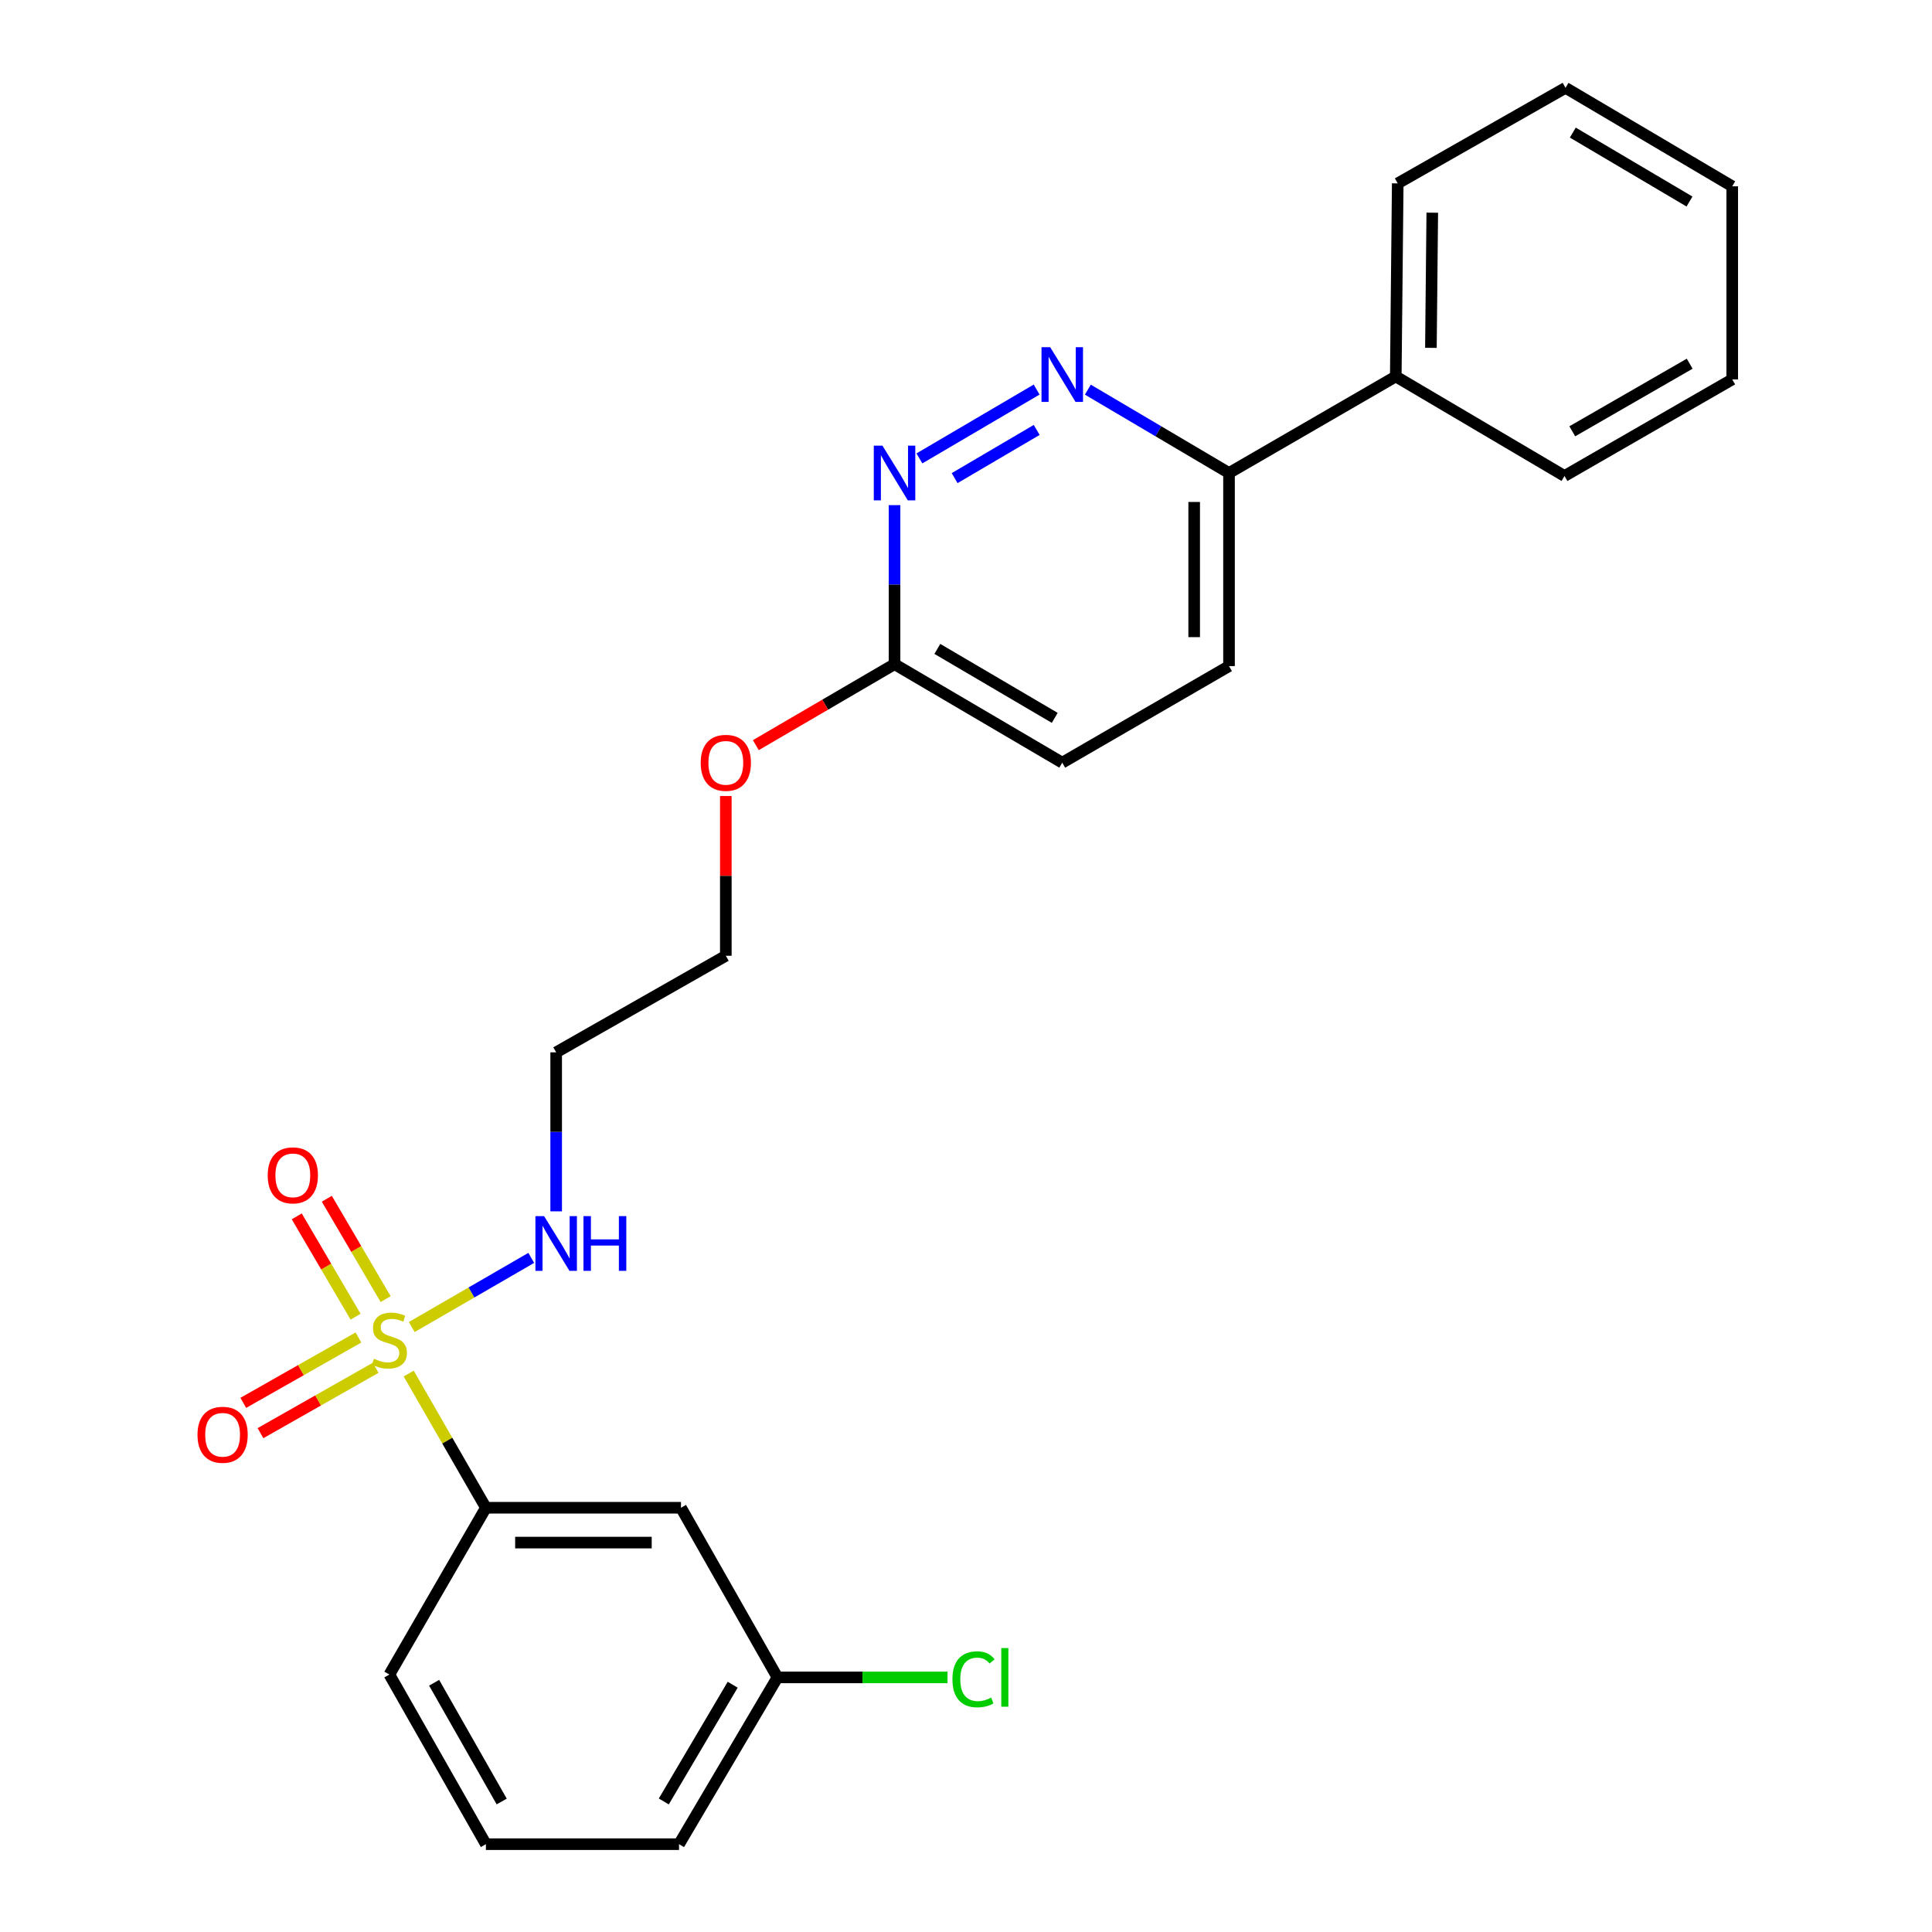 <?xml version='1.0' encoding='iso-8859-1'?>
<svg version='1.1' baseProfile='full'
              xmlns='http://www.w3.org/2000/svg'
                      xmlns:rdkit='http://www.rdkit.org/xml'
                      xmlns:xlink='http://www.w3.org/1999/xlink'
                  xml:space='preserve'
width='1000px' height='1000px' viewBox='0 0 1000 1000'>
<!-- END OF HEADER -->
<rect style='opacity:1.0;fill:#FFFFFF;stroke:none' width='1000' height='1000' x='0' y='0'> </rect>
<path class='bond-1' d='M 211.545,710.946 L 231.521,745.678' style='fill:none;fill-rule:evenodd;stroke:#CCCC00;stroke-width:6px;stroke-linecap:butt;stroke-linejoin:miter;stroke-opacity:1' />
<path class='bond-1' d='M 231.521,745.678 L 251.497,780.409' style='fill:none;fill-rule:evenodd;stroke:#000000;stroke-width:6px;stroke-linecap:butt;stroke-linejoin:miter;stroke-opacity:1' />
<path class='bond-3' d='M 199.602,672.411 L 184.382,646.44' style='fill:none;fill-rule:evenodd;stroke:#CCCC00;stroke-width:6px;stroke-linecap:butt;stroke-linejoin:miter;stroke-opacity:1' />
<path class='bond-3' d='M 184.382,646.44 L 169.161,620.468' style='fill:none;fill-rule:evenodd;stroke:#FF0000;stroke-width:6px;stroke-linecap:butt;stroke-linejoin:miter;stroke-opacity:1' />
<path class='bond-3' d='M 184.044,681.529 L 168.824,655.558' style='fill:none;fill-rule:evenodd;stroke:#CCCC00;stroke-width:6px;stroke-linecap:butt;stroke-linejoin:miter;stroke-opacity:1' />
<path class='bond-3' d='M 168.824,655.558 L 153.603,629.586' style='fill:none;fill-rule:evenodd;stroke:#FF0000;stroke-width:6px;stroke-linecap:butt;stroke-linejoin:miter;stroke-opacity:1' />
<path class='bond-4' d='M 185.534,692.283 L 155.726,709.202' style='fill:none;fill-rule:evenodd;stroke:#CCCC00;stroke-width:6px;stroke-linecap:butt;stroke-linejoin:miter;stroke-opacity:1' />
<path class='bond-4' d='M 155.726,709.202 L 125.918,726.12' style='fill:none;fill-rule:evenodd;stroke:#FF0000;stroke-width:6px;stroke-linecap:butt;stroke-linejoin:miter;stroke-opacity:1' />
<path class='bond-4' d='M 194.436,707.965 L 164.628,724.884' style='fill:none;fill-rule:evenodd;stroke:#CCCC00;stroke-width:6px;stroke-linecap:butt;stroke-linejoin:miter;stroke-opacity:1' />
<path class='bond-4' d='M 164.628,724.884 L 134.82,741.803' style='fill:none;fill-rule:evenodd;stroke:#FF0000;stroke-width:6px;stroke-linecap:butt;stroke-linejoin:miter;stroke-opacity:1' />
<path class='bond-7' d='M 213.12,686.866 L 244.047,668.975' style='fill:none;fill-rule:evenodd;stroke:#CCCC00;stroke-width:6px;stroke-linecap:butt;stroke-linejoin:miter;stroke-opacity:1' />
<path class='bond-7' d='M 244.047,668.975 L 274.974,651.083' style='fill:none;fill-rule:evenodd;stroke:#0000FF;stroke-width:6px;stroke-linecap:butt;stroke-linejoin:miter;stroke-opacity:1' />
<path class='bond-0' d='M 536.562,201.638 L 475.884,237.268' style='fill:none;fill-rule:evenodd;stroke:#0000FF;stroke-width:6px;stroke-linecap:butt;stroke-linejoin:miter;stroke-opacity:1' />
<path class='bond-0' d='M 536.591,222.533 L 494.116,247.474' style='fill:none;fill-rule:evenodd;stroke:#0000FF;stroke-width:6px;stroke-linecap:butt;stroke-linejoin:miter;stroke-opacity:1' />
<path class='bond-26' d='M 563.065,201.676 L 599.6,223.251' style='fill:none;fill-rule:evenodd;stroke:#0000FF;stroke-width:6px;stroke-linecap:butt;stroke-linejoin:miter;stroke-opacity:1' />
<path class='bond-26' d='M 599.6,223.251 L 636.136,244.827' style='fill:none;fill-rule:evenodd;stroke:#000000;stroke-width:6px;stroke-linecap:butt;stroke-linejoin:miter;stroke-opacity:1' />
<path class='bond-5' d='M 251.497,780.409 L 352.47,780.409' style='fill:none;fill-rule:evenodd;stroke:#000000;stroke-width:6px;stroke-linecap:butt;stroke-linejoin:miter;stroke-opacity:1' />
<path class='bond-5' d='M 266.643,798.442 L 337.324,798.442' style='fill:none;fill-rule:evenodd;stroke:#000000;stroke-width:6px;stroke-linecap:butt;stroke-linejoin:miter;stroke-opacity:1' />
<path class='bond-16' d='M 251.497,780.409 L 201.546,866.736' style='fill:none;fill-rule:evenodd;stroke:#000000;stroke-width:6px;stroke-linecap:butt;stroke-linejoin:miter;stroke-opacity:1' />
<path class='bond-2' d='M 463.011,261.46 L 463.011,302.618' style='fill:none;fill-rule:evenodd;stroke:#0000FF;stroke-width:6px;stroke-linecap:butt;stroke-linejoin:miter;stroke-opacity:1' />
<path class='bond-2' d='M 463.011,302.618 L 463.011,343.776' style='fill:none;fill-rule:evenodd;stroke:#000000;stroke-width:6px;stroke-linecap:butt;stroke-linejoin:miter;stroke-opacity:1' />
<path class='bond-11' d='M 352.47,780.409 L 402.411,868.219' style='fill:none;fill-rule:evenodd;stroke:#000000;stroke-width:6px;stroke-linecap:butt;stroke-linejoin:miter;stroke-opacity:1' />
<path class='bond-6' d='M 636.136,244.827 L 636.136,344.778' style='fill:none;fill-rule:evenodd;stroke:#000000;stroke-width:6px;stroke-linecap:butt;stroke-linejoin:miter;stroke-opacity:1' />
<path class='bond-6' d='M 618.103,259.819 L 618.103,329.785' style='fill:none;fill-rule:evenodd;stroke:#000000;stroke-width:6px;stroke-linecap:butt;stroke-linejoin:miter;stroke-opacity:1' />
<path class='bond-9' d='M 636.136,244.827 L 722.452,194.856' style='fill:none;fill-rule:evenodd;stroke:#000000;stroke-width:6px;stroke-linecap:butt;stroke-linejoin:miter;stroke-opacity:1' />
<path class='bond-13' d='M 287.873,626.988 L 287.873,585.839' style='fill:none;fill-rule:evenodd;stroke:#0000FF;stroke-width:6px;stroke-linecap:butt;stroke-linejoin:miter;stroke-opacity:1' />
<path class='bond-13' d='M 287.873,585.839 L 287.873,544.691' style='fill:none;fill-rule:evenodd;stroke:#000000;stroke-width:6px;stroke-linecap:butt;stroke-linejoin:miter;stroke-opacity:1' />
<path class='bond-8' d='M 463.011,343.776 L 427.111,364.735' style='fill:none;fill-rule:evenodd;stroke:#000000;stroke-width:6px;stroke-linecap:butt;stroke-linejoin:miter;stroke-opacity:1' />
<path class='bond-8' d='M 427.111,364.735 L 391.211,385.694' style='fill:none;fill-rule:evenodd;stroke:#FF0000;stroke-width:6px;stroke-linecap:butt;stroke-linejoin:miter;stroke-opacity:1' />
<path class='bond-12' d='M 463.011,343.776 L 549.819,394.759' style='fill:none;fill-rule:evenodd;stroke:#000000;stroke-width:6px;stroke-linecap:butt;stroke-linejoin:miter;stroke-opacity:1' />
<path class='bond-12' d='M 485.165,335.874 L 545.93,371.562' style='fill:none;fill-rule:evenodd;stroke:#000000;stroke-width:6px;stroke-linecap:butt;stroke-linejoin:miter;stroke-opacity:1' />
<path class='bond-20' d='M 722.452,194.856 L 723.464,94.914' style='fill:none;fill-rule:evenodd;stroke:#000000;stroke-width:6px;stroke-linecap:butt;stroke-linejoin:miter;stroke-opacity:1' />
<path class='bond-20' d='M 740.636,180.047 L 741.344,110.088' style='fill:none;fill-rule:evenodd;stroke:#000000;stroke-width:6px;stroke-linecap:butt;stroke-linejoin:miter;stroke-opacity:1' />
<path class='bond-21' d='M 722.452,194.856 L 809.781,246.369' style='fill:none;fill-rule:evenodd;stroke:#000000;stroke-width:6px;stroke-linecap:butt;stroke-linejoin:miter;stroke-opacity:1' />
<path class='bond-10' d='M 636.136,344.778 L 549.819,394.759' style='fill:none;fill-rule:evenodd;stroke:#000000;stroke-width:6px;stroke-linecap:butt;stroke-linejoin:miter;stroke-opacity:1' />
<path class='bond-14' d='M 402.411,868.219 L 446.425,868.219' style='fill:none;fill-rule:evenodd;stroke:#000000;stroke-width:6px;stroke-linecap:butt;stroke-linejoin:miter;stroke-opacity:1' />
<path class='bond-14' d='M 446.425,868.219 L 490.438,868.219' style='fill:none;fill-rule:evenodd;stroke:#00CC00;stroke-width:6px;stroke-linecap:butt;stroke-linejoin:miter;stroke-opacity:1' />
<path class='bond-25' d='M 402.411,868.219 L 351.469,954.545' style='fill:none;fill-rule:evenodd;stroke:#000000;stroke-width:6px;stroke-linecap:butt;stroke-linejoin:miter;stroke-opacity:1' />
<path class='bond-25' d='M 379.239,872.003 L 343.58,932.432' style='fill:none;fill-rule:evenodd;stroke:#000000;stroke-width:6px;stroke-linecap:butt;stroke-linejoin:miter;stroke-opacity:1' />
<path class='bond-18' d='M 287.873,544.691 L 375.683,494.7' style='fill:none;fill-rule:evenodd;stroke:#000000;stroke-width:6px;stroke-linecap:butt;stroke-linejoin:miter;stroke-opacity:1' />
<path class='bond-15' d='M 375.683,412.017 L 375.683,453.359' style='fill:none;fill-rule:evenodd;stroke:#FF0000;stroke-width:6px;stroke-linecap:butt;stroke-linejoin:miter;stroke-opacity:1' />
<path class='bond-15' d='M 375.683,453.359 L 375.683,494.7' style='fill:none;fill-rule:evenodd;stroke:#000000;stroke-width:6px;stroke-linecap:butt;stroke-linejoin:miter;stroke-opacity:1' />
<path class='bond-17' d='M 201.546,866.736 L 251.497,954.545' style='fill:none;fill-rule:evenodd;stroke:#000000;stroke-width:6px;stroke-linecap:butt;stroke-linejoin:miter;stroke-opacity:1' />
<path class='bond-17' d='M 224.713,870.991 L 259.679,932.458' style='fill:none;fill-rule:evenodd;stroke:#000000;stroke-width:6px;stroke-linecap:butt;stroke-linejoin:miter;stroke-opacity:1' />
<path class='bond-19' d='M 251.497,954.545 L 351.469,954.545' style='fill:none;fill-rule:evenodd;stroke:#000000;stroke-width:6px;stroke-linecap:butt;stroke-linejoin:miter;stroke-opacity:1' />
<path class='bond-22' d='M 723.464,94.914 L 810.312,45.455' style='fill:none;fill-rule:evenodd;stroke:#000000;stroke-width:6px;stroke-linecap:butt;stroke-linejoin:miter;stroke-opacity:1' />
<path class='bond-23' d='M 809.781,246.369 L 896.599,196.379' style='fill:none;fill-rule:evenodd;stroke:#000000;stroke-width:6px;stroke-linecap:butt;stroke-linejoin:miter;stroke-opacity:1' />
<path class='bond-23' d='M 813.805,223.244 L 874.578,188.25' style='fill:none;fill-rule:evenodd;stroke:#000000;stroke-width:6px;stroke-linecap:butt;stroke-linejoin:miter;stroke-opacity:1' />
<path class='bond-27' d='M 810.312,45.455 L 896.599,96.437' style='fill:none;fill-rule:evenodd;stroke:#000000;stroke-width:6px;stroke-linecap:butt;stroke-linejoin:miter;stroke-opacity:1' />
<path class='bond-27' d='M 814.082,68.627 L 874.482,104.315' style='fill:none;fill-rule:evenodd;stroke:#000000;stroke-width:6px;stroke-linecap:butt;stroke-linejoin:miter;stroke-opacity:1' />
<path class='bond-24' d='M 896.599,196.379 L 896.599,96.437' style='fill:none;fill-rule:evenodd;stroke:#000000;stroke-width:6px;stroke-linecap:butt;stroke-linejoin:miter;stroke-opacity:1' />
<path  class='atom-0' d='M 193.546 703.282
Q 193.866 703.402, 195.186 703.962
Q 196.506 704.522, 197.946 704.882
Q 199.426 705.202, 200.866 705.202
Q 203.546 705.202, 205.106 703.922
Q 206.666 702.602, 206.666 700.322
Q 206.666 698.762, 205.866 697.802
Q 205.106 696.842, 203.906 696.322
Q 202.706 695.802, 200.706 695.202
Q 198.186 694.442, 196.666 693.722
Q 195.186 693.002, 194.106 691.482
Q 193.066 689.962, 193.066 687.402
Q 193.066 683.842, 195.466 681.642
Q 197.906 679.442, 202.706 679.442
Q 205.986 679.442, 209.706 681.002
L 208.786 684.082
Q 205.386 682.682, 202.826 682.682
Q 200.066 682.682, 198.546 683.842
Q 197.026 684.962, 197.066 686.922
Q 197.066 688.442, 197.826 689.362
Q 198.626 690.282, 199.746 690.802
Q 200.906 691.322, 202.826 691.922
Q 205.386 692.722, 206.906 693.522
Q 208.426 694.322, 209.506 695.962
Q 210.626 697.562, 210.626 700.322
Q 210.626 704.242, 207.986 706.362
Q 205.386 708.442, 201.026 708.442
Q 198.506 708.442, 196.586 707.882
Q 194.706 707.362, 192.466 706.442
L 193.546 703.282
' fill='#CCCC00'/>
<path  class='atom-1' d='M 543.559 179.694
L 552.839 194.694
Q 553.759 196.174, 555.239 198.854
Q 556.719 201.534, 556.799 201.694
L 556.799 179.694
L 560.559 179.694
L 560.559 208.014
L 556.679 208.014
L 546.719 191.614
Q 545.559 189.694, 544.319 187.494
Q 543.119 185.294, 542.759 184.614
L 542.759 208.014
L 539.079 208.014
L 539.079 179.694
L 543.559 179.694
' fill='#0000FF'/>
<path  class='atom-3' d='M 456.751 230.667
L 466.031 245.667
Q 466.951 247.147, 468.431 249.827
Q 469.911 252.507, 469.991 252.667
L 469.991 230.667
L 473.751 230.667
L 473.751 258.987
L 469.871 258.987
L 459.911 242.587
Q 458.751 240.667, 457.511 238.467
Q 456.311 236.267, 455.951 235.587
L 455.951 258.987
L 452.271 258.987
L 452.271 230.667
L 456.751 230.667
' fill='#0000FF'/>
<path  class='atom-4' d='M 138.566 608.357
Q 138.566 601.557, 141.926 597.757
Q 145.286 593.957, 151.566 593.957
Q 157.846 593.957, 161.206 597.757
Q 164.566 601.557, 164.566 608.357
Q 164.566 615.237, 161.166 619.157
Q 157.766 623.037, 151.566 623.037
Q 145.326 623.037, 141.926 619.157
Q 138.566 615.277, 138.566 608.357
M 151.566 619.837
Q 155.886 619.837, 158.206 616.957
Q 160.566 614.037, 160.566 608.357
Q 160.566 602.797, 158.206 599.997
Q 155.886 597.157, 151.566 597.157
Q 147.246 597.157, 144.886 599.957
Q 142.566 602.757, 142.566 608.357
Q 142.566 614.077, 144.886 616.957
Q 147.246 619.837, 151.566 619.837
' fill='#FF0000'/>
<path  class='atom-5' d='M 102.22 742.64
Q 102.22 735.84, 105.58 732.04
Q 108.94 728.24, 115.22 728.24
Q 121.5 728.24, 124.86 732.04
Q 128.22 735.84, 128.22 742.64
Q 128.22 749.52, 124.82 753.44
Q 121.42 757.32, 115.22 757.32
Q 108.98 757.32, 105.58 753.44
Q 102.22 749.56, 102.22 742.64
M 115.22 754.12
Q 119.54 754.12, 121.86 751.24
Q 124.22 748.32, 124.22 742.64
Q 124.22 737.08, 121.86 734.28
Q 119.54 731.44, 115.22 731.44
Q 110.9 731.44, 108.54 734.24
Q 106.22 737.04, 106.22 742.64
Q 106.22 748.36, 108.54 751.24
Q 110.9 754.12, 115.22 754.12
' fill='#FF0000'/>
<path  class='atom-8' d='M 281.613 629.461
L 290.893 644.461
Q 291.813 645.941, 293.293 648.621
Q 294.773 651.301, 294.853 651.461
L 294.853 629.461
L 298.613 629.461
L 298.613 657.781
L 294.733 657.781
L 284.773 641.381
Q 283.613 639.461, 282.373 637.261
Q 281.173 635.061, 280.813 634.381
L 280.813 657.781
L 277.133 657.781
L 277.133 629.461
L 281.613 629.461
' fill='#0000FF'/>
<path  class='atom-8' d='M 302.013 629.461
L 305.853 629.461
L 305.853 641.501
L 320.333 641.501
L 320.333 629.461
L 324.173 629.461
L 324.173 657.781
L 320.333 657.781
L 320.333 644.701
L 305.853 644.701
L 305.853 657.781
L 302.013 657.781
L 302.013 629.461
' fill='#0000FF'/>
<path  class='atom-15' d='M 492.975 869.199
Q 492.975 862.159, 496.255 858.479
Q 499.575 854.759, 505.855 854.759
Q 511.695 854.759, 514.815 858.879
L 512.175 861.039
Q 509.895 858.039, 505.855 858.039
Q 501.575 858.039, 499.295 860.919
Q 497.055 863.759, 497.055 869.199
Q 497.055 874.799, 499.375 877.679
Q 501.735 880.559, 506.295 880.559
Q 509.415 880.559, 513.055 878.679
L 514.175 881.679
Q 512.695 882.639, 510.455 883.199
Q 508.215 883.759, 505.735 883.759
Q 499.575 883.759, 496.255 879.999
Q 492.975 876.239, 492.975 869.199
' fill='#00CC00'/>
<path  class='atom-15' d='M 518.255 853.039
L 521.935 853.039
L 521.935 883.399
L 518.255 883.399
L 518.255 853.039
' fill='#00CC00'/>
<path  class='atom-16' d='M 362.683 394.839
Q 362.683 388.039, 366.043 384.239
Q 369.403 380.439, 375.683 380.439
Q 381.963 380.439, 385.323 384.239
Q 388.683 388.039, 388.683 394.839
Q 388.683 401.719, 385.283 405.639
Q 381.883 409.519, 375.683 409.519
Q 369.443 409.519, 366.043 405.639
Q 362.683 401.759, 362.683 394.839
M 375.683 406.319
Q 380.003 406.319, 382.323 403.439
Q 384.683 400.519, 384.683 394.839
Q 384.683 389.279, 382.323 386.479
Q 380.003 383.639, 375.683 383.639
Q 371.363 383.639, 369.003 386.439
Q 366.683 389.239, 366.683 394.839
Q 366.683 400.559, 369.003 403.439
Q 371.363 406.319, 375.683 406.319
' fill='#FF0000'/>
</svg>
